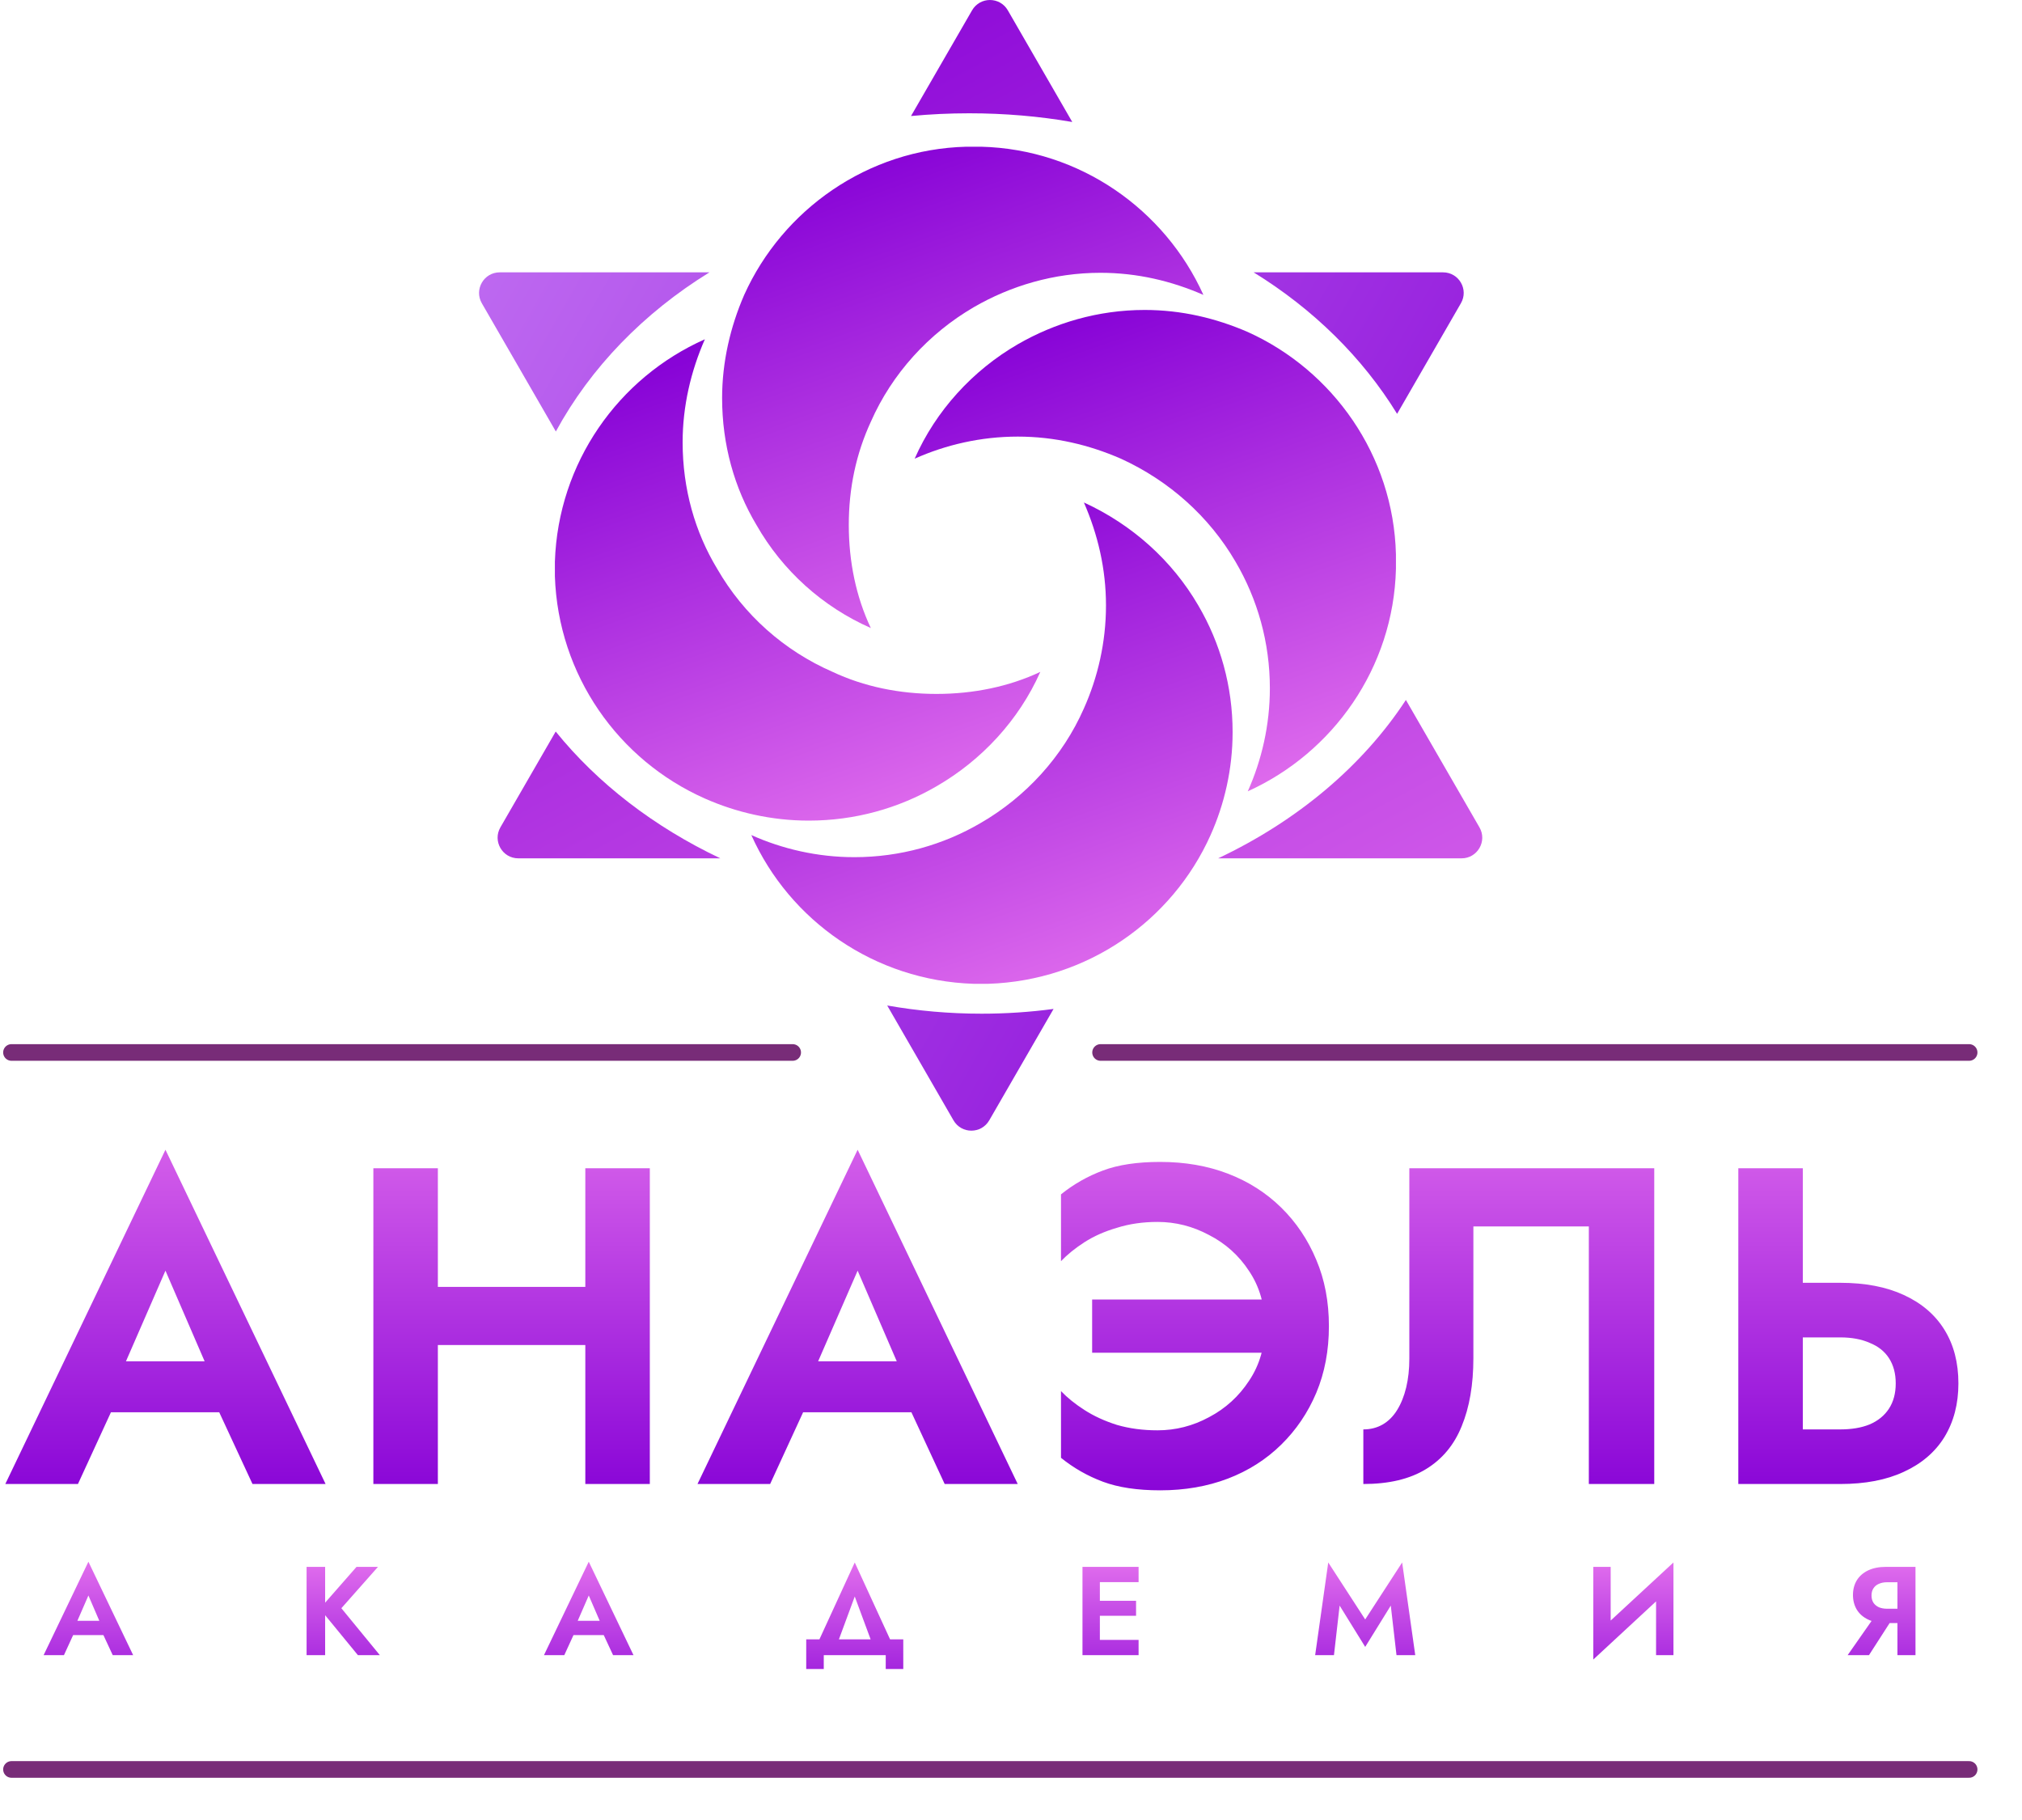 <?xml version="1.0" encoding="UTF-8"?> <svg xmlns="http://www.w3.org/2000/svg" width="40" height="36" viewBox="0 0 40 36" fill="none"><path d="M1.64 27.935L1.792 26.927H4.79L4.942 27.935H1.64ZM3.273 25.134L2.336 27.284L2.363 27.569L1.542 29.354H0.105L3.273 22.742L6.441 29.354H4.995L4.192 27.623L4.21 27.302L3.273 25.134ZM7.805 26.605V25.455H12.391V26.605H7.805ZM11.579 23.108H12.855V29.354H11.579V23.108ZM7.386 23.108H8.662V29.354H7.386V23.108ZM15.333 27.935L15.485 26.927H18.483L18.634 27.935H15.333ZM16.966 25.134L16.029 27.284L16.056 27.569L15.235 29.354H13.798L16.966 22.742L20.133 29.354H18.688L17.885 27.623L17.902 27.302L16.966 25.134ZM21.605 26.757V25.704H25.076V26.757H21.605ZM25.022 26.231C25.022 25.814 24.918 25.452 24.71 25.142C24.508 24.833 24.243 24.595 23.916 24.428C23.595 24.256 23.256 24.17 22.899 24.17C22.607 24.17 22.34 24.209 22.096 24.286C21.852 24.357 21.638 24.452 21.453 24.571C21.269 24.69 21.114 24.815 20.989 24.946V23.625C21.239 23.423 21.516 23.266 21.819 23.153C22.122 23.039 22.5 22.983 22.952 22.983C23.44 22.983 23.886 23.06 24.291 23.215C24.695 23.37 25.046 23.593 25.343 23.884C25.641 24.176 25.873 24.521 26.039 24.919C26.206 25.312 26.289 25.749 26.289 26.231C26.289 26.713 26.206 27.153 26.039 27.551C25.873 27.944 25.641 28.286 25.343 28.578C25.046 28.869 24.695 29.092 24.291 29.247C23.886 29.401 23.44 29.479 22.952 29.479C22.5 29.479 22.122 29.422 21.819 29.309C21.516 29.196 21.239 29.038 20.989 28.836V27.516C21.114 27.647 21.269 27.772 21.453 27.89C21.638 28.009 21.852 28.108 22.096 28.185C22.34 28.256 22.607 28.292 22.899 28.292C23.256 28.292 23.595 28.206 23.916 28.033C24.243 27.861 24.508 27.62 24.71 27.311C24.918 27.001 25.022 26.641 25.022 26.231ZM32.725 23.108V29.354H31.431V24.259H29.147V26.864C29.147 27.388 29.07 27.837 28.915 28.212C28.766 28.581 28.531 28.863 28.21 29.059C27.889 29.256 27.476 29.354 26.97 29.354V28.274C27.113 28.274 27.241 28.241 27.354 28.176C27.467 28.11 27.562 28.015 27.639 27.89C27.716 27.766 27.776 27.617 27.818 27.444C27.859 27.272 27.88 27.082 27.88 26.873V23.108H32.725ZM34.388 23.108H35.664V29.354H34.388V23.108ZM35.164 26.454V25.374H36.404C36.898 25.374 37.317 25.455 37.662 25.615C38.013 25.776 38.281 26.005 38.465 26.302C38.65 26.6 38.742 26.954 38.742 27.364C38.742 27.769 38.65 28.122 38.465 28.426C38.281 28.723 38.013 28.952 37.662 29.113C37.317 29.274 36.898 29.354 36.404 29.354H35.164V28.274H36.404C36.63 28.274 36.824 28.241 36.984 28.176C37.151 28.105 37.279 28 37.368 27.864C37.457 27.727 37.502 27.56 37.502 27.364C37.502 27.168 37.457 27.001 37.368 26.864C37.279 26.727 37.151 26.627 36.984 26.561C36.824 26.49 36.63 26.454 36.404 26.454H35.164Z" fill="url(#paint0_linear_508_3441)"></path><path d="M1.292 32.342L1.335 32.06H2.172L2.215 32.342H1.292ZM1.749 31.559L1.487 32.16L1.494 32.24L1.265 32.739H0.863L1.749 30.891L2.634 32.739H2.23L2.005 32.255L2.01 32.165L1.749 31.559ZM6.065 30.993H6.432V32.739H6.065V30.993ZM7.053 30.993H7.477L6.753 31.811L7.514 32.739H7.08L6.327 31.821L7.053 30.993ZM11.19 32.342L11.233 32.06H12.071L12.113 32.342H11.19ZM11.647 31.559L11.385 32.16L11.392 32.24L11.163 32.739H10.761L11.647 30.891L12.532 32.739H12.128L11.903 32.255L11.909 32.165L11.647 31.559ZM16.909 31.579L16.508 32.664H16.101L16.909 30.906L17.717 32.664H17.311L16.909 31.579ZM17.522 32.739H16.296V33.013H15.949V32.427H17.869V33.013H17.522V32.739ZM21.643 32.739V32.437H22.524V32.739H21.643ZM21.643 31.295V30.993H22.524V31.295H21.643ZM21.643 31.96V31.664H22.474V31.96H21.643ZM21.414 30.993H21.758V32.739H21.414V30.993ZM26.501 31.759L26.389 32.739H26.017L26.276 30.906L27.007 32.033L27.738 30.906L27.997 32.739H27.626L27.513 31.759L27.007 32.576L26.501 31.759ZM33.092 31.369L31.519 32.826L31.531 32.362L33.105 30.906L33.092 31.369ZM31.863 30.993V32.454L31.519 32.826V30.993H31.863ZM33.105 30.906V32.739H32.761V31.287L33.105 30.906ZM37.497 31.925L36.973 32.739H36.551L37.12 31.925H37.497ZM37.893 30.993V32.739H37.536V30.993H37.893ZM37.676 31.297H37.33C37.268 31.297 37.214 31.308 37.167 31.329C37.121 31.349 37.085 31.379 37.06 31.419C37.035 31.457 37.023 31.504 37.023 31.559C37.023 31.614 37.035 31.661 37.06 31.701C37.085 31.739 37.121 31.769 37.167 31.791C37.214 31.811 37.268 31.821 37.33 31.821H37.676V32.105H37.307C37.171 32.105 37.054 32.082 36.956 32.035C36.859 31.989 36.785 31.924 36.733 31.841C36.682 31.756 36.656 31.659 36.656 31.549C36.656 31.438 36.682 31.34 36.733 31.257C36.785 31.174 36.859 31.109 36.956 31.063C37.054 31.016 37.171 30.993 37.307 30.993H37.676V31.297Z" fill="url(#paint1_linear_508_3441)"></path><path fill-rule="evenodd" clip-rule="evenodd" d="M20.842 19.957C20.377 20.019 19.902 20.051 19.418 20.051C18.778 20.051 18.154 19.995 17.551 19.889L18.862 22.16C19.02 22.433 19.412 22.433 19.57 22.16L20.842 19.957ZM27.638 8.186L28.9 5.999C29.058 5.727 28.861 5.387 28.547 5.387H24.8C25.979 6.113 26.954 7.072 27.638 8.186ZM14.035 5.387H9.886C9.571 5.387 9.375 5.727 9.532 5.999L10.996 8.535C11.682 7.272 12.735 6.188 14.035 5.387Z" fill="url(#paint2_linear_508_3441)"></path><path fill-rule="evenodd" clip-rule="evenodd" d="M19.937 0.204C19.78 -0.068 19.387 -0.068 19.23 0.204L18.022 2.295C18.4 2.259 18.785 2.241 19.174 2.241C19.873 2.241 20.555 2.3 21.212 2.413L19.937 0.204ZM27.812 13.845C26.959 15.148 25.668 16.235 24.098 16.978H28.914C29.228 16.978 29.425 16.637 29.267 16.365L27.812 13.845ZM14.25 16.978C12.939 16.357 11.823 15.496 10.993 14.47L9.899 16.365C9.742 16.637 9.938 16.978 10.253 16.978H14.25Z" fill="url(#paint3_linear_508_3441)"></path><path d="M20.58 13.29C20.156 14.244 19.422 15.036 18.526 15.553C17.776 15.989 16.912 16.232 15.998 16.232C15.265 16.232 14.564 16.07 13.944 15.795C12.232 15.036 11.042 13.355 10.977 11.399C10.977 11.356 10.977 11.307 10.977 11.253C10.977 11.21 10.977 11.162 10.977 11.108C11.042 9.152 12.232 7.471 13.944 6.711C13.667 7.341 13.504 8.036 13.504 8.748C13.504 9.669 13.748 10.526 14.189 11.253C14.71 12.158 15.509 12.87 16.471 13.29C17.091 13.581 17.792 13.726 18.526 13.726C19.259 13.726 19.961 13.581 20.58 13.29Z" fill="url(#paint4_linear_508_3441)"></path><path d="M27.615 11.11C27.615 11.163 27.615 11.212 27.615 11.255C27.566 13.211 26.368 14.892 24.684 15.652C24.959 15.037 25.121 14.342 25.121 13.615C25.121 12.71 24.878 11.853 24.441 11.11C23.923 10.22 23.129 9.509 22.174 9.073C21.543 8.798 20.863 8.636 20.134 8.636C19.405 8.636 18.709 8.798 18.094 9.073C18.515 8.119 19.243 7.327 20.134 6.81C20.863 6.389 21.721 6.131 22.644 6.131C23.372 6.131 24.052 6.293 24.684 6.567C26.368 7.327 27.566 9.008 27.615 10.964C27.615 11.018 27.615 11.066 27.615 11.11Z" fill="url(#paint5_linear_508_3441)"></path><path d="M23.806 5.833C23.176 5.558 22.497 5.396 21.769 5.396C20.848 5.396 19.991 5.655 19.264 6.076C18.375 6.594 17.647 7.388 17.227 8.343C16.936 8.974 16.791 9.654 16.791 10.383C16.791 11.112 16.936 11.808 17.227 12.423C16.273 12.002 15.481 11.29 14.964 10.383C14.528 9.654 14.285 8.796 14.285 7.873C14.285 7.161 14.447 6.465 14.722 5.833C15.481 4.149 17.163 2.951 19.118 2.902C19.162 2.902 19.21 2.902 19.264 2.902C19.307 2.902 19.355 2.902 19.409 2.902C21.365 2.951 23.046 4.149 23.806 5.833Z" fill="url(#paint6_linear_508_3441)"></path><path d="M24.384 14.482C24.384 15.209 24.223 15.904 23.948 16.518C23.188 18.216 21.507 19.396 19.551 19.46C19.497 19.46 19.448 19.46 19.405 19.46C19.352 19.46 19.303 19.46 19.26 19.46C17.304 19.396 15.623 18.216 14.863 16.518C15.477 16.793 16.173 16.955 16.9 16.955C17.805 16.955 18.662 16.712 19.405 16.276C20.295 15.759 21.022 14.967 21.442 14.013C21.717 13.399 21.879 12.704 21.879 11.976C21.879 11.249 21.717 10.57 21.442 9.939C22.396 10.376 23.188 11.087 23.705 11.976C24.142 12.72 24.384 13.576 24.384 14.482Z" fill="url(#paint7_linear_508_3441)"></path><path d="M0.227 20.818H15.681M38.954 20.818H21.772" stroke="#782C78" stroke-width="0.329" stroke-linecap="round"></path><path d="M0.227 35H38.954" stroke="#782C78" stroke-width="0.329" stroke-linecap="round"></path><defs><linearGradient id="paint0_linear_508_3441" x1="19.616" y1="20.764" x2="19.616" y2="29.617" gradientUnits="userSpaceOnUse"><stop stop-color="#E977EF"></stop><stop offset="1" stop-color="#8804D7"></stop></linearGradient><linearGradient id="paint1_linear_508_3441" x1="19.504" y1="30.619" x2="19.504" y2="33.999" gradientUnits="userSpaceOnUse"><stop stop-color="#E977EF"></stop><stop offset="1" stop-color="#8804D7"></stop></linearGradient><linearGradient id="paint2_linear_508_3441" x1="30.836" y1="19.393" x2="8.806" y2="6.828" gradientUnits="userSpaceOnUse"><stop stop-color="#8804D7"></stop><stop offset="1" stop-color="#BD68F0"></stop></linearGradient><linearGradient id="paint3_linear_508_3441" x1="34.827" y1="23.508" x2="20.348" y2="-3.345" gradientUnits="userSpaceOnUse"><stop stop-color="#E977EF"></stop><stop offset="1" stop-color="#8804D7"></stop></linearGradient><linearGradient id="paint4_linear_508_3441" x1="19.47" y1="16.896" x2="15.799" y2="6.359" gradientUnits="userSpaceOnUse"><stop stop-color="#E977EF"></stop><stop offset="1" stop-color="#8804D7"></stop></linearGradient><linearGradient id="paint5_linear_508_3441" x1="26.514" y1="16.316" x2="22.818" y2="5.799" gradientUnits="userSpaceOnUse"><stop stop-color="#E977EF"></stop><stop offset="1" stop-color="#8804D7"></stop></linearGradient><linearGradient id="paint6_linear_508_3441" x1="22.706" y1="13.087" x2="19.009" y2="2.57" gradientUnits="userSpaceOnUse"><stop stop-color="#E977EF"></stop><stop offset="1" stop-color="#8804D7"></stop></linearGradient><linearGradient id="paint7_linear_508_3441" x1="23.284" y1="20.124" x2="19.587" y2="9.607" gradientUnits="userSpaceOnUse"><stop stop-color="#E977EF"></stop><stop offset="1" stop-color="#8804D7"></stop></linearGradient></defs></svg> 